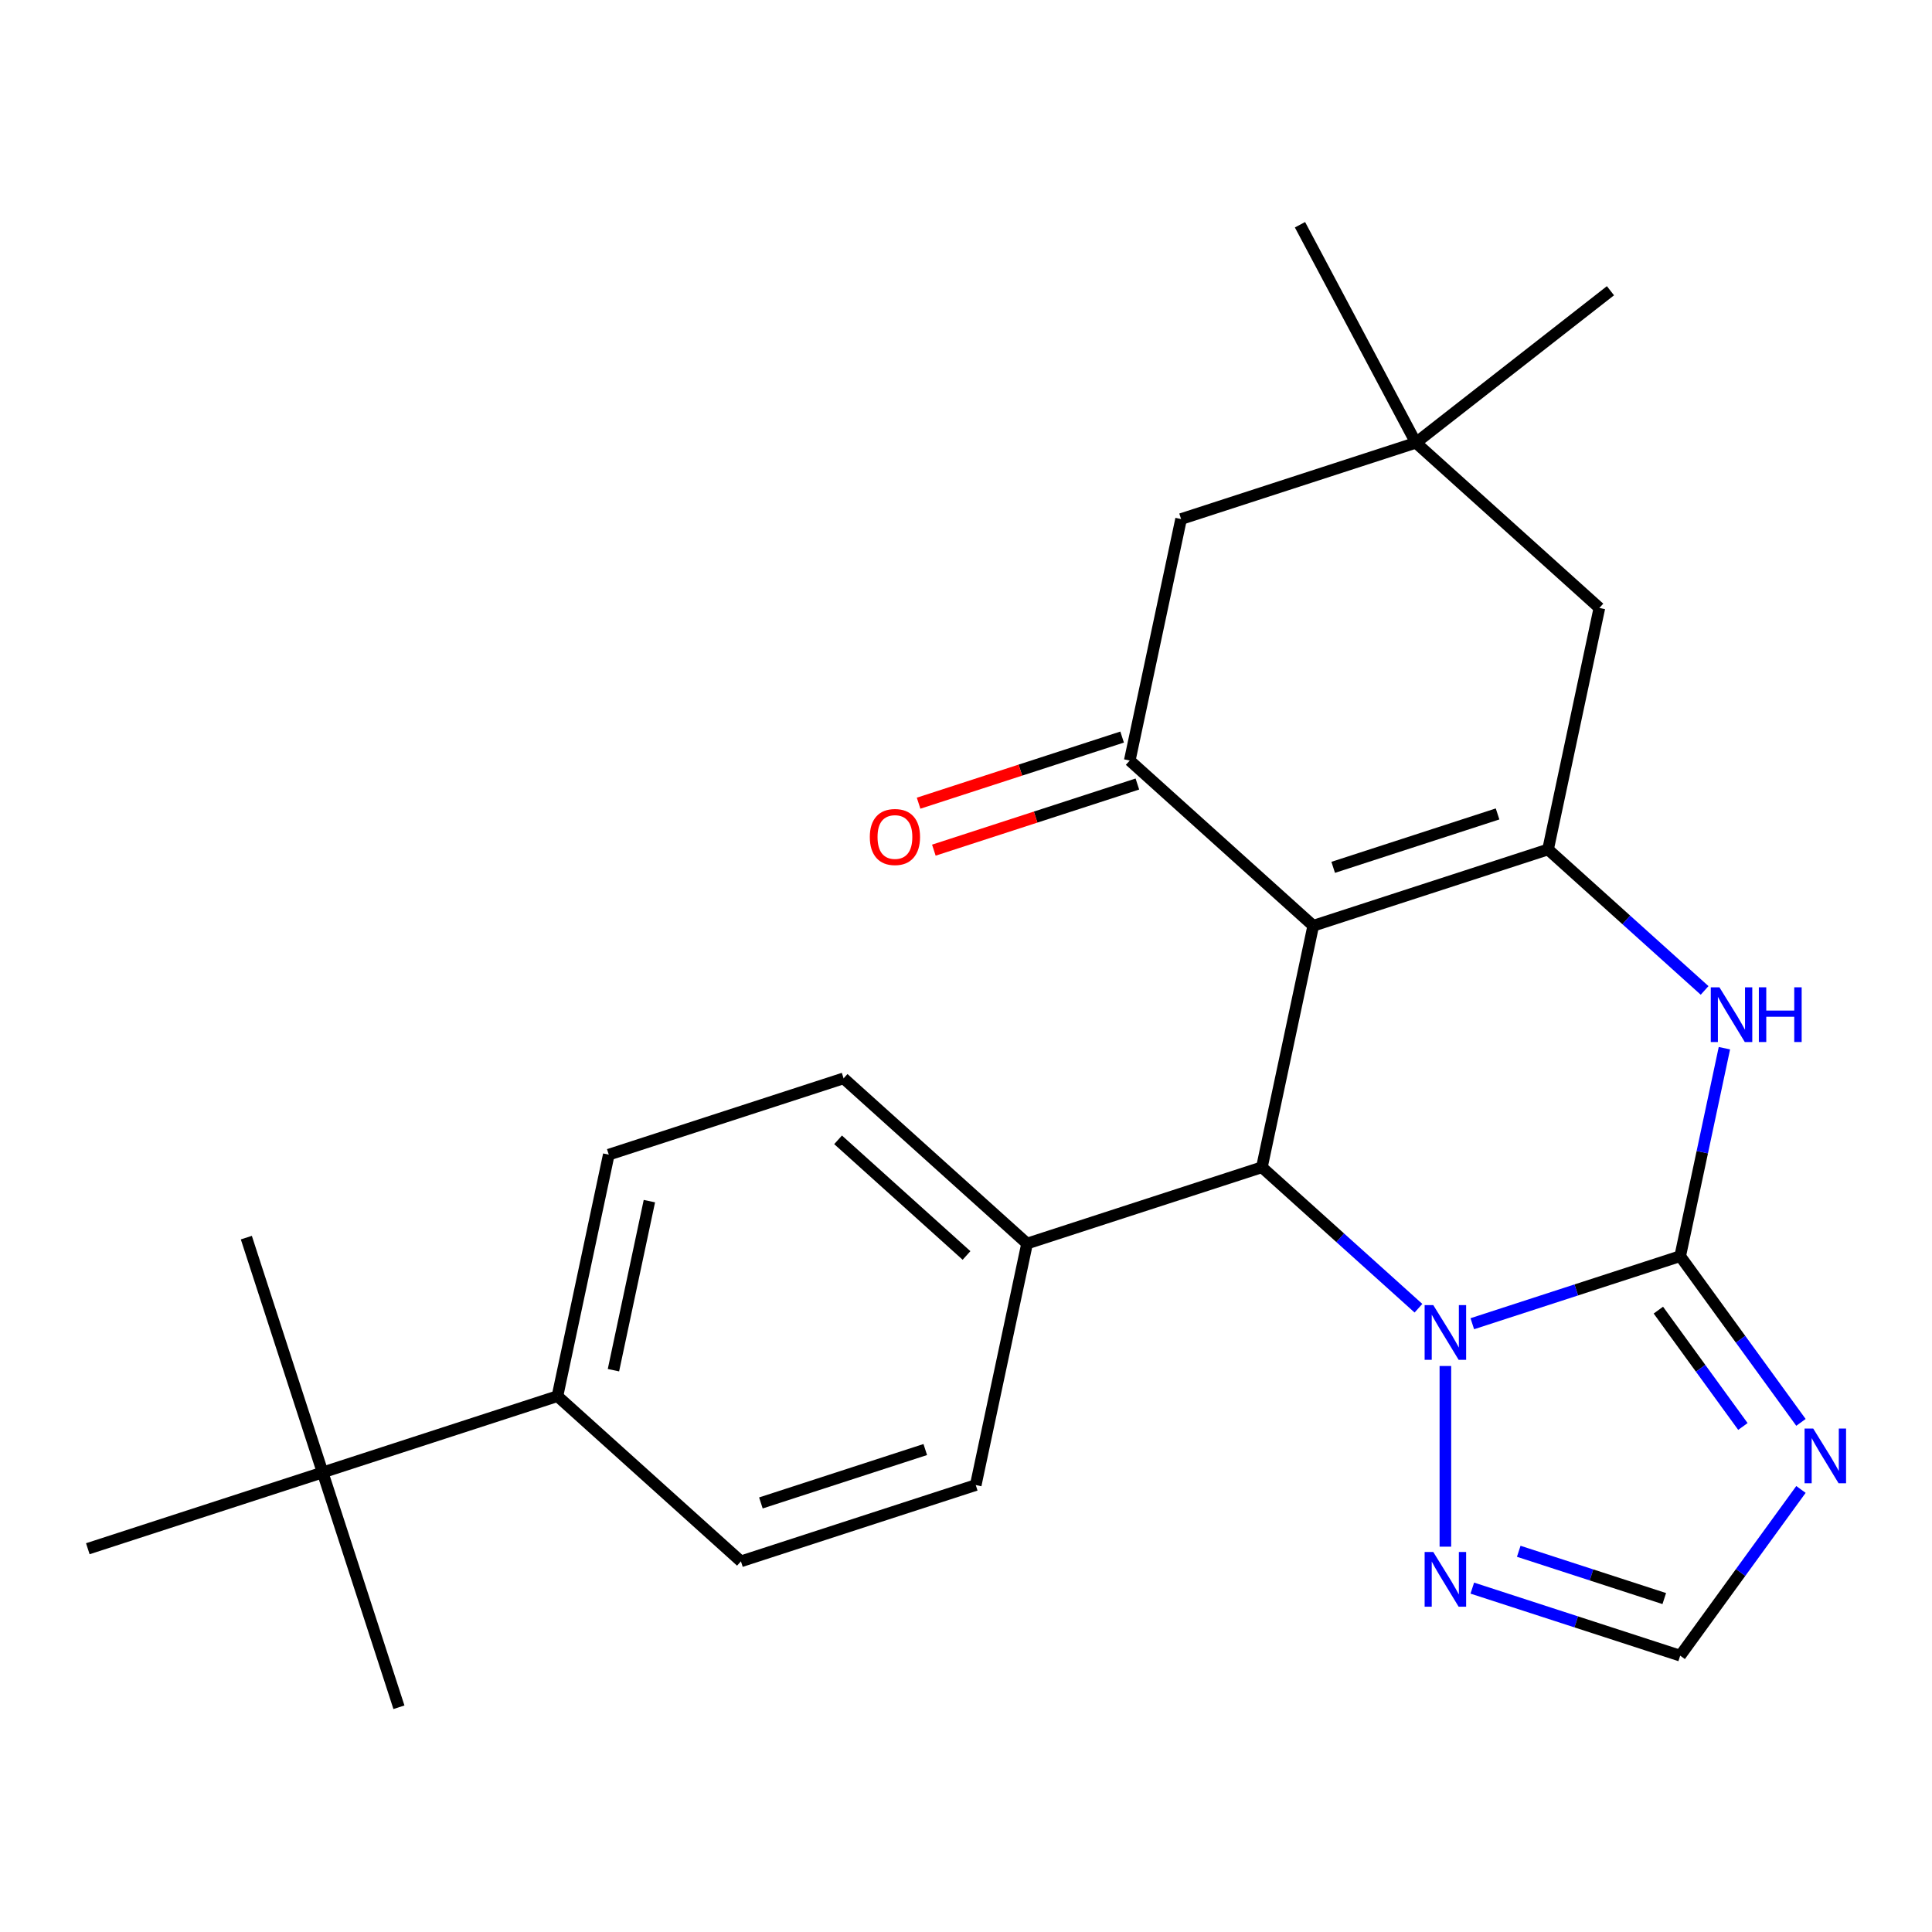 <?xml version='1.0' encoding='iso-8859-1'?>
<svg version='1.1' baseProfile='full'
              xmlns='http://www.w3.org/2000/svg'
                      xmlns:rdkit='http://www.rdkit.org/xml'
                      xmlns:xlink='http://www.w3.org/1999/xlink'
                  xml:space='preserve'
width='1000px' height='1000px' viewBox='0 0 1000 1000'>
<!-- END OF HEADER -->
<rect style='opacity:1.0;fill:#FFFFFF;stroke:none' width='1000' height='1000' x='0' y='0'> </rect>
<path class='bond-2' d='M 679.726,479.168 L 801.267,439.677' style='fill:none;fill-rule:evenodd;stroke:#000000;stroke-width:6px;stroke-linecap:butt;stroke-linejoin:miter;stroke-opacity:1' />
<path class='bond-2' d='M 690.059,448.936 L 775.137,421.292' style='fill:none;fill-rule:evenodd;stroke:#000000;stroke-width:6px;stroke-linecap:butt;stroke-linejoin:miter;stroke-opacity:1' />
<path class='bond-3' d='M 679.726,479.168 L 653.156,604.17' style='fill:none;fill-rule:evenodd;stroke:#000000;stroke-width:6px;stroke-linecap:butt;stroke-linejoin:miter;stroke-opacity:1' />
<path class='bond-6' d='M 679.726,479.168 L 584.756,393.656' style='fill:none;fill-rule:evenodd;stroke:#000000;stroke-width:6px;stroke-linecap:butt;stroke-linejoin:miter;stroke-opacity:1' />
<path class='bond-0' d='M 869.667,650.191 L 815.864,667.672' style='fill:none;fill-rule:evenodd;stroke:#000000;stroke-width:6px;stroke-linecap:butt;stroke-linejoin:miter;stroke-opacity:1' />
<path class='bond-0' d='M 815.864,667.672 L 762.061,685.154' style='fill:none;fill-rule:evenodd;stroke:#0000FF;stroke-width:6px;stroke-linecap:butt;stroke-linejoin:miter;stroke-opacity:1' />
<path class='bond-5' d='M 869.667,650.191 L 900.92,693.207' style='fill:none;fill-rule:evenodd;stroke:#000000;stroke-width:6px;stroke-linecap:butt;stroke-linejoin:miter;stroke-opacity:1' />
<path class='bond-5' d='M 900.92,693.207 L 932.174,736.224' style='fill:none;fill-rule:evenodd;stroke:#0000FF;stroke-width:6px;stroke-linecap:butt;stroke-linejoin:miter;stroke-opacity:1' />
<path class='bond-5' d='M 858.365,678.119 L 880.243,708.231' style='fill:none;fill-rule:evenodd;stroke:#000000;stroke-width:6px;stroke-linecap:butt;stroke-linejoin:miter;stroke-opacity:1' />
<path class='bond-5' d='M 880.243,708.231 L 902.12,738.342' style='fill:none;fill-rule:evenodd;stroke:#0000FF;stroke-width:6px;stroke-linecap:butt;stroke-linejoin:miter;stroke-opacity:1' />
<path class='bond-25' d='M 869.667,650.191 L 881.107,596.367' style='fill:none;fill-rule:evenodd;stroke:#000000;stroke-width:6px;stroke-linecap:butt;stroke-linejoin:miter;stroke-opacity:1' />
<path class='bond-25' d='M 881.107,596.367 L 892.548,542.543' style='fill:none;fill-rule:evenodd;stroke:#0000FF;stroke-width:6px;stroke-linecap:butt;stroke-linejoin:miter;stroke-opacity:1' />
<path class='bond-1' d='M 734.192,677.135 L 693.674,640.652' style='fill:none;fill-rule:evenodd;stroke:#0000FF;stroke-width:6px;stroke-linecap:butt;stroke-linejoin:miter;stroke-opacity:1' />
<path class='bond-1' d='M 693.674,640.652 L 653.156,604.17' style='fill:none;fill-rule:evenodd;stroke:#000000;stroke-width:6px;stroke-linecap:butt;stroke-linejoin:miter;stroke-opacity:1' />
<path class='bond-7' d='M 748.127,707.036 L 748.127,800.556' style='fill:none;fill-rule:evenodd;stroke:#0000FF;stroke-width:6px;stroke-linecap:butt;stroke-linejoin:miter;stroke-opacity:1' />
<path class='bond-4' d='M 801.267,439.677 L 841.784,476.159' style='fill:none;fill-rule:evenodd;stroke:#000000;stroke-width:6px;stroke-linecap:butt;stroke-linejoin:miter;stroke-opacity:1' />
<path class='bond-4' d='M 841.784,476.159 L 882.302,512.641' style='fill:none;fill-rule:evenodd;stroke:#0000FF;stroke-width:6px;stroke-linecap:butt;stroke-linejoin:miter;stroke-opacity:1' />
<path class='bond-9' d='M 801.267,439.677 L 827.837,314.674' style='fill:none;fill-rule:evenodd;stroke:#000000;stroke-width:6px;stroke-linecap:butt;stroke-linejoin:miter;stroke-opacity:1' />
<path class='bond-12' d='M 653.156,604.17 L 531.616,643.661' style='fill:none;fill-rule:evenodd;stroke:#000000;stroke-width:6px;stroke-linecap:butt;stroke-linejoin:miter;stroke-opacity:1' />
<path class='bond-28' d='M 932.174,770.934 L 900.92,813.951' style='fill:none;fill-rule:evenodd;stroke:#0000FF;stroke-width:6px;stroke-linecap:butt;stroke-linejoin:miter;stroke-opacity:1' />
<path class='bond-28' d='M 900.92,813.951 L 869.667,856.968' style='fill:none;fill-rule:evenodd;stroke:#000000;stroke-width:6px;stroke-linecap:butt;stroke-linejoin:miter;stroke-opacity:1' />
<path class='bond-11' d='M 584.756,393.656 L 611.326,268.653' style='fill:none;fill-rule:evenodd;stroke:#000000;stroke-width:6px;stroke-linecap:butt;stroke-linejoin:miter;stroke-opacity:1' />
<path class='bond-13' d='M 580.807,381.502 L 528.134,398.616' style='fill:none;fill-rule:evenodd;stroke:#000000;stroke-width:6px;stroke-linecap:butt;stroke-linejoin:miter;stroke-opacity:1' />
<path class='bond-13' d='M 528.134,398.616 L 475.462,415.731' style='fill:none;fill-rule:evenodd;stroke:#FF0000;stroke-width:6px;stroke-linecap:butt;stroke-linejoin:miter;stroke-opacity:1' />
<path class='bond-13' d='M 588.705,405.81 L 536.032,422.924' style='fill:none;fill-rule:evenodd;stroke:#000000;stroke-width:6px;stroke-linecap:butt;stroke-linejoin:miter;stroke-opacity:1' />
<path class='bond-13' d='M 536.032,422.924 L 483.36,440.039' style='fill:none;fill-rule:evenodd;stroke:#FF0000;stroke-width:6px;stroke-linecap:butt;stroke-linejoin:miter;stroke-opacity:1' />
<path class='bond-8' d='M 762.061,822.004 L 815.864,839.486' style='fill:none;fill-rule:evenodd;stroke:#0000FF;stroke-width:6px;stroke-linecap:butt;stroke-linejoin:miter;stroke-opacity:1' />
<path class='bond-8' d='M 815.864,839.486 L 869.667,856.968' style='fill:none;fill-rule:evenodd;stroke:#000000;stroke-width:6px;stroke-linecap:butt;stroke-linejoin:miter;stroke-opacity:1' />
<path class='bond-8' d='M 786.1,802.941 L 823.762,815.178' style='fill:none;fill-rule:evenodd;stroke:#0000FF;stroke-width:6px;stroke-linecap:butt;stroke-linejoin:miter;stroke-opacity:1' />
<path class='bond-8' d='M 823.762,815.178 L 861.424,827.415' style='fill:none;fill-rule:evenodd;stroke:#000000;stroke-width:6px;stroke-linecap:butt;stroke-linejoin:miter;stroke-opacity:1' />
<path class='bond-26' d='M 827.837,314.674 L 732.867,229.163' style='fill:none;fill-rule:evenodd;stroke:#000000;stroke-width:6px;stroke-linecap:butt;stroke-linejoin:miter;stroke-opacity:1' />
<path class='bond-10' d='M 732.867,229.163 L 611.326,268.653' style='fill:none;fill-rule:evenodd;stroke:#000000;stroke-width:6px;stroke-linecap:butt;stroke-linejoin:miter;stroke-opacity:1' />
<path class='bond-20' d='M 732.867,229.163 L 833.57,150.484' style='fill:none;fill-rule:evenodd;stroke:#000000;stroke-width:6px;stroke-linecap:butt;stroke-linejoin:miter;stroke-opacity:1' />
<path class='bond-21' d='M 732.867,229.163 L 672.87,116.326' style='fill:none;fill-rule:evenodd;stroke:#000000;stroke-width:6px;stroke-linecap:butt;stroke-linejoin:miter;stroke-opacity:1' />
<path class='bond-16' d='M 531.616,643.661 L 505.046,768.663' style='fill:none;fill-rule:evenodd;stroke:#000000;stroke-width:6px;stroke-linecap:butt;stroke-linejoin:miter;stroke-opacity:1' />
<path class='bond-17' d='M 531.616,643.661 L 436.646,558.149' style='fill:none;fill-rule:evenodd;stroke:#000000;stroke-width:6px;stroke-linecap:butt;stroke-linejoin:miter;stroke-opacity:1' />
<path class='bond-17' d='M 500.268,649.828 L 433.789,589.97' style='fill:none;fill-rule:evenodd;stroke:#000000;stroke-width:6px;stroke-linecap:butt;stroke-linejoin:miter;stroke-opacity:1' />
<path class='bond-14' d='M 166.995,762.133 L 288.535,722.643' style='fill:none;fill-rule:evenodd;stroke:#000000;stroke-width:6px;stroke-linecap:butt;stroke-linejoin:miter;stroke-opacity:1' />
<path class='bond-22' d='M 166.995,762.133 L 127.504,640.593' style='fill:none;fill-rule:evenodd;stroke:#000000;stroke-width:6px;stroke-linecap:butt;stroke-linejoin:miter;stroke-opacity:1' />
<path class='bond-23' d='M 166.995,762.133 L 206.486,883.674' style='fill:none;fill-rule:evenodd;stroke:#000000;stroke-width:6px;stroke-linecap:butt;stroke-linejoin:miter;stroke-opacity:1' />
<path class='bond-24' d='M 166.995,762.133 L 45.455,801.624' style='fill:none;fill-rule:evenodd;stroke:#000000;stroke-width:6px;stroke-linecap:butt;stroke-linejoin:miter;stroke-opacity:1' />
<path class='bond-15' d='M 288.535,722.643 L 315.105,597.64' style='fill:none;fill-rule:evenodd;stroke:#000000;stroke-width:6px;stroke-linecap:butt;stroke-linejoin:miter;stroke-opacity:1' />
<path class='bond-15' d='M 317.521,709.206 L 336.12,621.704' style='fill:none;fill-rule:evenodd;stroke:#000000;stroke-width:6px;stroke-linecap:butt;stroke-linejoin:miter;stroke-opacity:1' />
<path class='bond-27' d='M 288.535,722.643 L 383.505,808.154' style='fill:none;fill-rule:evenodd;stroke:#000000;stroke-width:6px;stroke-linecap:butt;stroke-linejoin:miter;stroke-opacity:1' />
<path class='bond-19' d='M 505.046,768.663 L 383.505,808.154' style='fill:none;fill-rule:evenodd;stroke:#000000;stroke-width:6px;stroke-linecap:butt;stroke-linejoin:miter;stroke-opacity:1' />
<path class='bond-19' d='M 478.917,750.279 L 393.838,777.922' style='fill:none;fill-rule:evenodd;stroke:#000000;stroke-width:6px;stroke-linecap:butt;stroke-linejoin:miter;stroke-opacity:1' />
<path class='bond-18' d='M 436.646,558.149 L 315.105,597.64' style='fill:none;fill-rule:evenodd;stroke:#000000;stroke-width:6px;stroke-linecap:butt;stroke-linejoin:miter;stroke-opacity:1' />
<path  class='atom-2' d='M 741.867 675.522
L 751.147 690.522
Q 752.067 692.002, 753.547 694.682
Q 755.027 697.362, 755.107 697.522
L 755.107 675.522
L 758.867 675.522
L 758.867 703.842
L 754.987 703.842
L 745.027 687.442
Q 743.867 685.522, 742.627 683.322
Q 741.427 681.122, 741.067 680.442
L 741.067 703.842
L 737.387 703.842
L 737.387 675.522
L 741.867 675.522
' fill='#0000FF'/>
<path  class='atom-5' d='M 889.977 511.028
L 899.257 526.028
Q 900.177 527.508, 901.657 530.188
Q 903.137 532.868, 903.217 533.028
L 903.217 511.028
L 906.977 511.028
L 906.977 539.348
L 903.097 539.348
L 893.137 522.948
Q 891.977 521.028, 890.737 518.828
Q 889.537 516.628, 889.177 515.948
L 889.177 539.348
L 885.497 539.348
L 885.497 511.028
L 889.977 511.028
' fill='#0000FF'/>
<path  class='atom-5' d='M 910.377 511.028
L 914.217 511.028
L 914.217 523.068
L 928.697 523.068
L 928.697 511.028
L 932.537 511.028
L 932.537 539.348
L 928.697 539.348
L 928.697 526.268
L 914.217 526.268
L 914.217 539.348
L 910.377 539.348
L 910.377 511.028
' fill='#0000FF'/>
<path  class='atom-6' d='M 938.523 739.419
L 947.803 754.419
Q 948.723 755.899, 950.203 758.579
Q 951.683 761.259, 951.763 761.419
L 951.763 739.419
L 955.523 739.419
L 955.523 767.739
L 951.643 767.739
L 941.683 751.339
Q 940.523 749.419, 939.283 747.219
Q 938.083 745.019, 937.723 744.339
L 937.723 767.739
L 934.043 767.739
L 934.043 739.419
L 938.523 739.419
' fill='#0000FF'/>
<path  class='atom-8' d='M 741.867 803.317
L 751.147 818.317
Q 752.067 819.797, 753.547 822.477
Q 755.027 825.157, 755.107 825.317
L 755.107 803.317
L 758.867 803.317
L 758.867 831.637
L 754.987 831.637
L 745.027 815.237
Q 743.867 813.317, 742.627 811.117
Q 741.427 808.917, 741.067 808.237
L 741.067 831.637
L 737.387 831.637
L 737.387 803.317
L 741.867 803.317
' fill='#0000FF'/>
<path  class='atom-14' d='M 450.216 433.227
Q 450.216 426.427, 453.576 422.627
Q 456.936 418.827, 463.216 418.827
Q 469.496 418.827, 472.856 422.627
Q 476.216 426.427, 476.216 433.227
Q 476.216 440.107, 472.816 444.027
Q 469.416 447.907, 463.216 447.907
Q 456.976 447.907, 453.576 444.027
Q 450.216 440.147, 450.216 433.227
M 463.216 444.707
Q 467.536 444.707, 469.856 441.827
Q 472.216 438.907, 472.216 433.227
Q 472.216 427.667, 469.856 424.867
Q 467.536 422.027, 463.216 422.027
Q 458.896 422.027, 456.536 424.827
Q 454.216 427.627, 454.216 433.227
Q 454.216 438.947, 456.536 441.827
Q 458.896 444.707, 463.216 444.707
' fill='#FF0000'/>
</svg>
